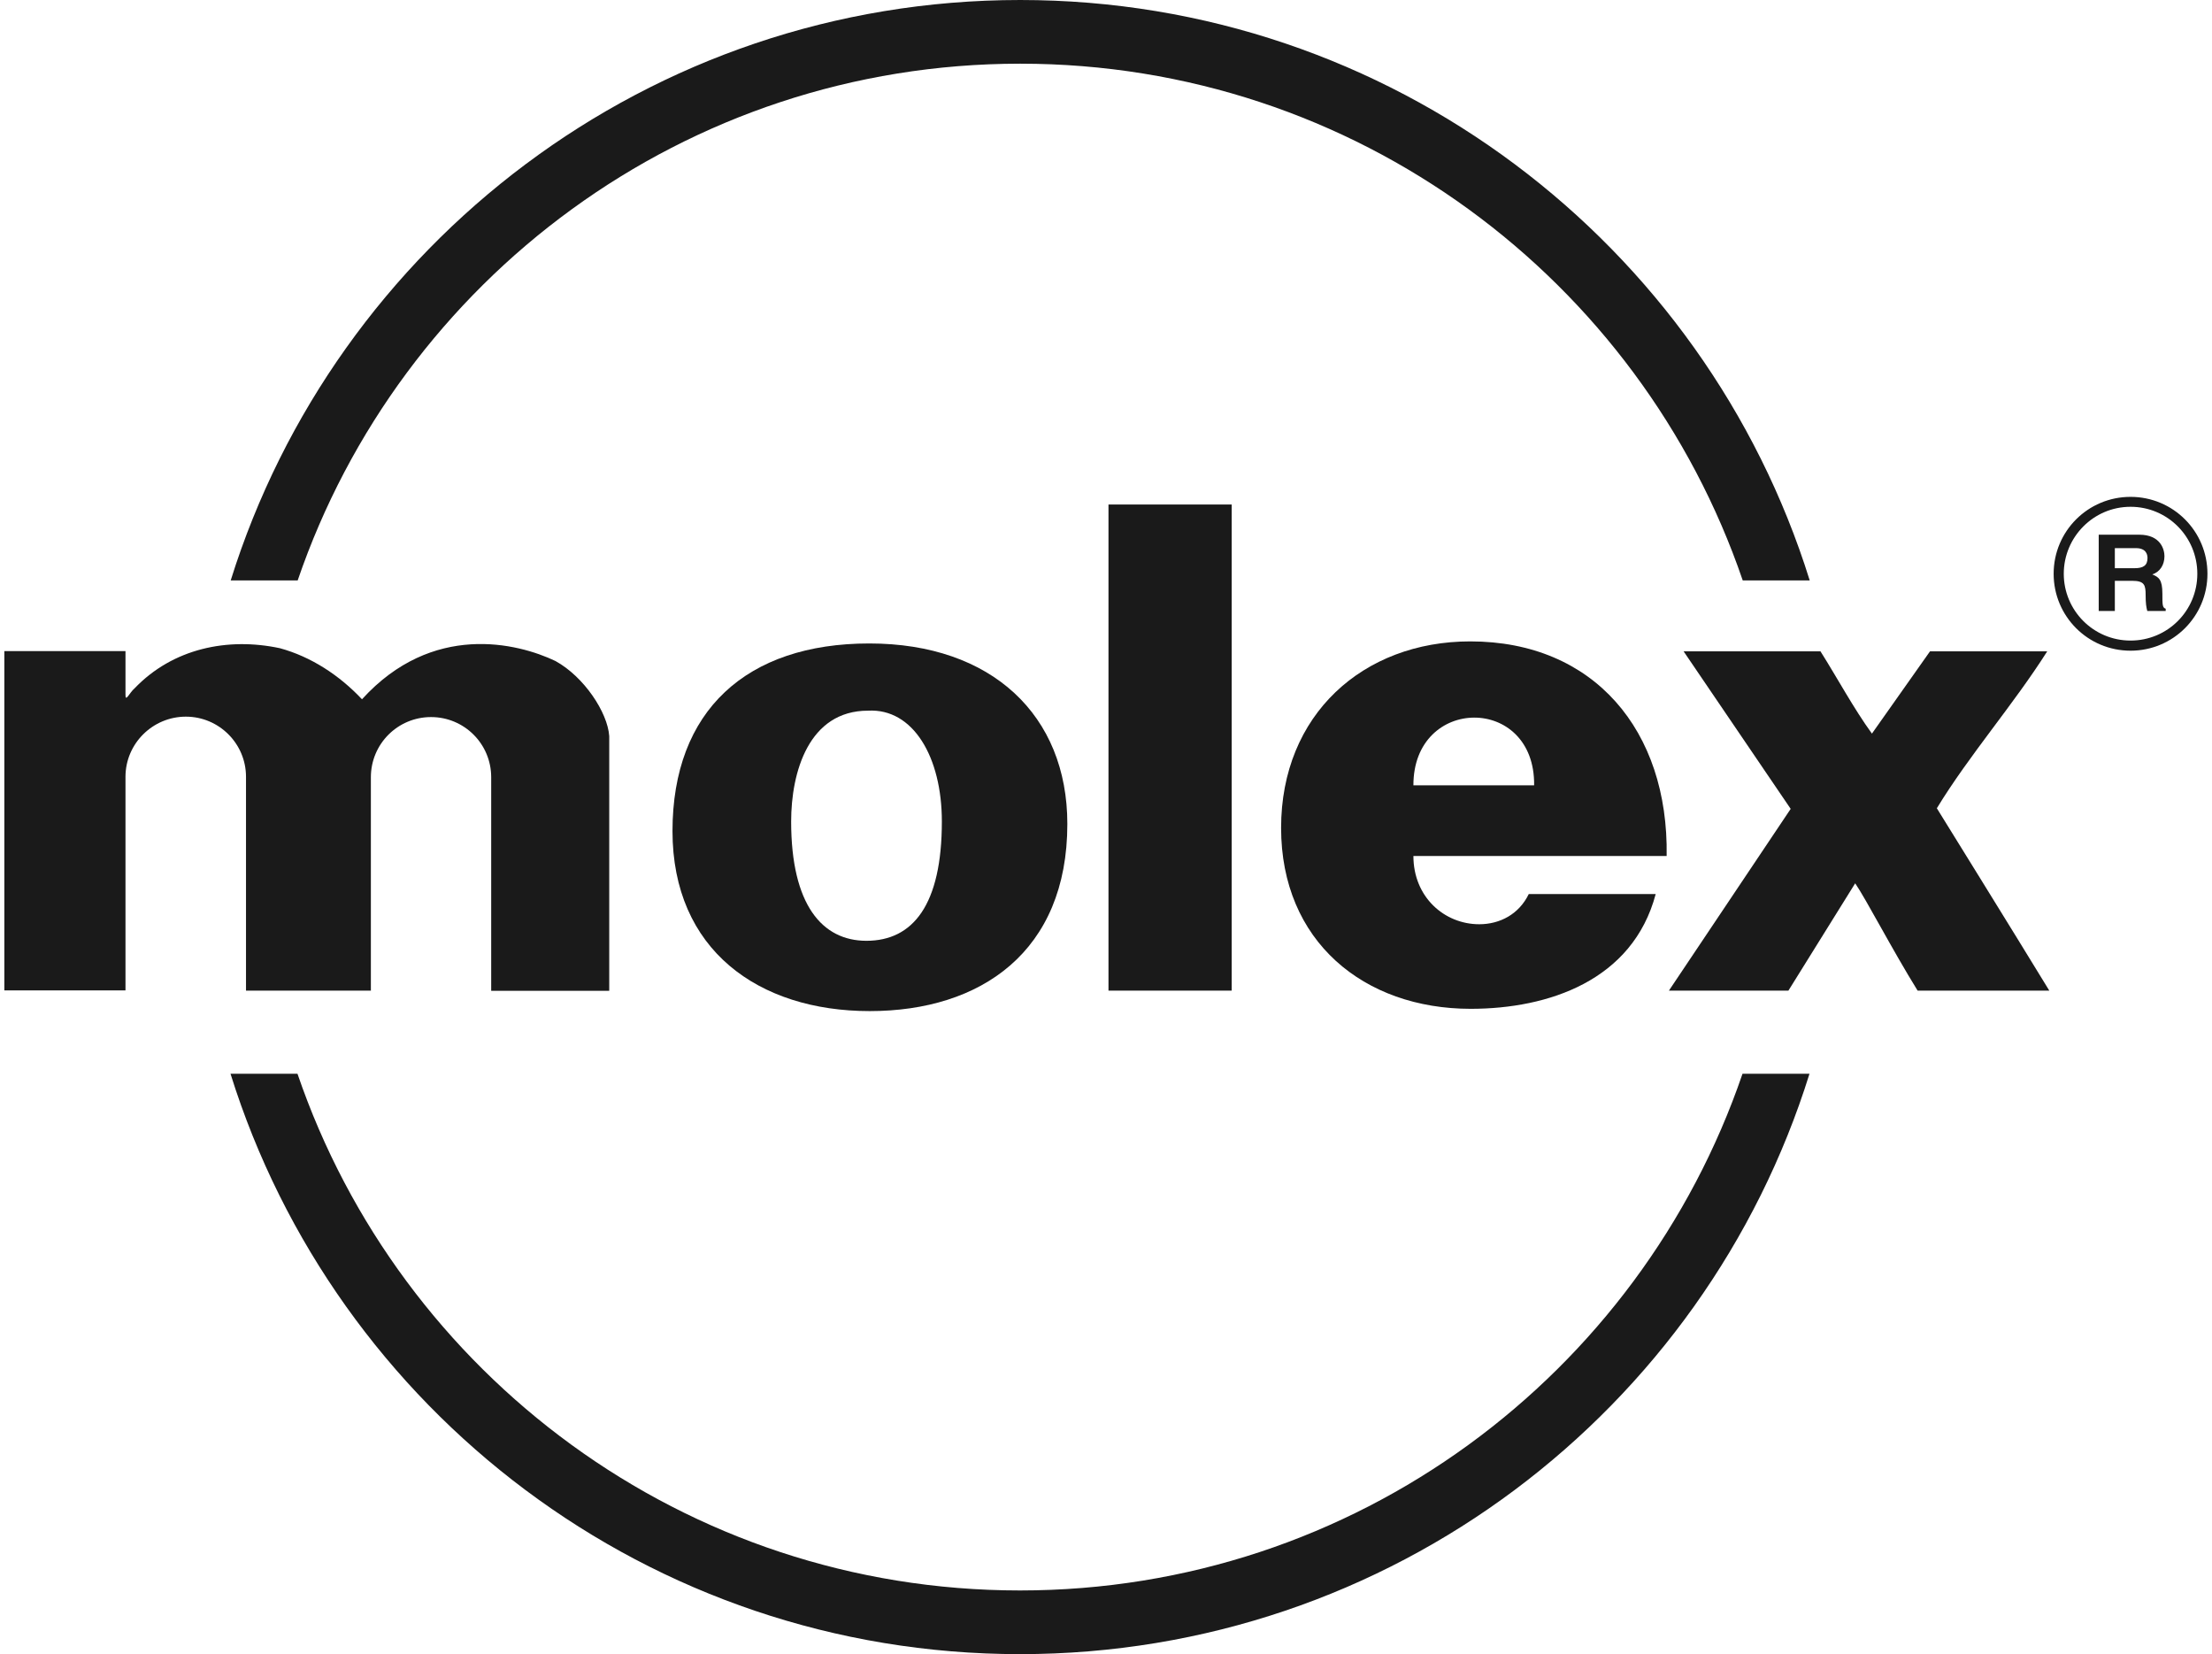 <?xml version="1.0" encoding="UTF-8"?>
<svg id="Layer_1" xmlns="http://www.w3.org/2000/svg" version="1.1" viewBox="0 0 107 80">
  <!-- Generator: Adobe Illustrator 29.7.1, SVG Export Plug-In . SVG Version: 2.1.1 Build 8)  -->
  <defs>
    <style>
      .st0 {
        fill: #1a1a1a;
      }
    </style>
  </defs>
  <g id="g12064">
    <path id="path12001" class="st0" d="M49.35,0C31.41,0,16.24,11.81,11.16,28.07h3.24C19.37,13.53,33.13,3.08,49.35,3.08s29.98,10.45,34.95,24.99h3.24C82.47,11.81,67.28,0,49.35,0"/>
    <path id="path12003" class="st0" d="M84.29,51.93c-4.97,14.54-18.73,24.99-34.95,24.99s-29.98-10.45-34.95-24.99h-3.24c5.08,16.27,20.25,28.07,38.19,28.07s33.12-11.8,38.19-28.07h-3.24"/>
    <path id="path12005" class="st0" d="M53.62,24.4h5.96v23.51h-5.96v-23.51Z"/>
    <path id="path12007" class="st0" d="M41.99,34.37c2.18-.12,3.57,2.24,3.57,5.36,0,4.02-1.39,5.77-3.65,5.77-2.14,0-3.64-1.74-3.64-5.77,0-2.39.85-5.36,3.72-5.36ZM32.53,40.19c0,5.75,4.16,8.71,9.54,8.71s9.56-2.88,9.56-9.05c0-5.25-3.65-8.73-9.58-8.73s-9.52,3.24-9.52,9.08Z"/>
    <path id="path12009" class="st0" d="M71.56,44.7c-1.7,0-3.19-1.32-3.19-3.3h12.25c.1-6.07-3.52-10.38-9.5-10.38-5.18,0-9.15,3.54-9.15,9.02s4,8.75,9.17,8.75c3.76,0,7.84-1.37,8.95-5.55h-6.14c-.47.97-1.39,1.46-2.4,1.46ZM74.21,37.98h-5.84c-.01-4.34,5.89-4.39,5.84,0"/>
    <path id="path12011" class="st0" d="M102.3,27.48v-.97h1.02c.48,0,.56.29.56.48,0,.36-.21.49-.62.49h-.96ZM101.5,29.55h.8v-1.46h.84c.6,0,.65.21.65.7,0,.38.03.58.08.76h.89v-.11c-.16-.05-.16-.19-.16-.73,0-.69-.18-.8-.49-.93.38-.12.59-.47.59-.88,0-.32-.18-1.04-1.22-1.04h-1.96v3.69"/>
    <path id="path12013" class="st0" d="M99.34,27.75c0-2.06,1.66-3.72,3.72-3.72s3.72,1.66,3.72,3.72-1.66,3.72-3.72,3.72-3.72-1.66-3.72-3.72ZM103.06,30.98c1.79,0,3.23-1.44,3.23-3.23s-1.44-3.24-3.23-3.24-3.23,1.46-3.23,3.24,1.44,3.23,3.23,3.23"/>
    <path id="path12015" class="st0" d="M88.06,31.5c.81,1.28,1.61,2.77,2.49,3.98l2.81-3.98h5.67c-1.65,2.6-3.76,5-5.34,7.59,0,0,3.83,6.18,5.44,8.82h-6.37c-1.24-2-2.49-4.42-3.02-5.19l-3.23,5.19h-5.78c2.05-3.06,5.89-8.79,5.89-8.79l-5.18-7.62h6.62"/>
    <path id="path12017" class="st0" d="M17.94,47.92v-10.33c0-1.61,1.3-2.91,2.91-2.91s2.91,1.3,2.91,2.91v10.33h5.71v-12.32c-.08-1.15-1.22-2.87-2.6-3.63-1.84-.88-5.96-1.89-9.36,1.85-1.1-1.17-2.47-2.06-3.97-2.47-2.53-.54-5.18.01-7.03,1.94-.25.21-.45.71-.44.29v-2.09H.21v16.41h5.86v-10.33c0-1.61,1.32-2.91,2.92-2.91s2.91,1.3,2.91,2.91v10.34h6.03"/>
  </g>
</svg>